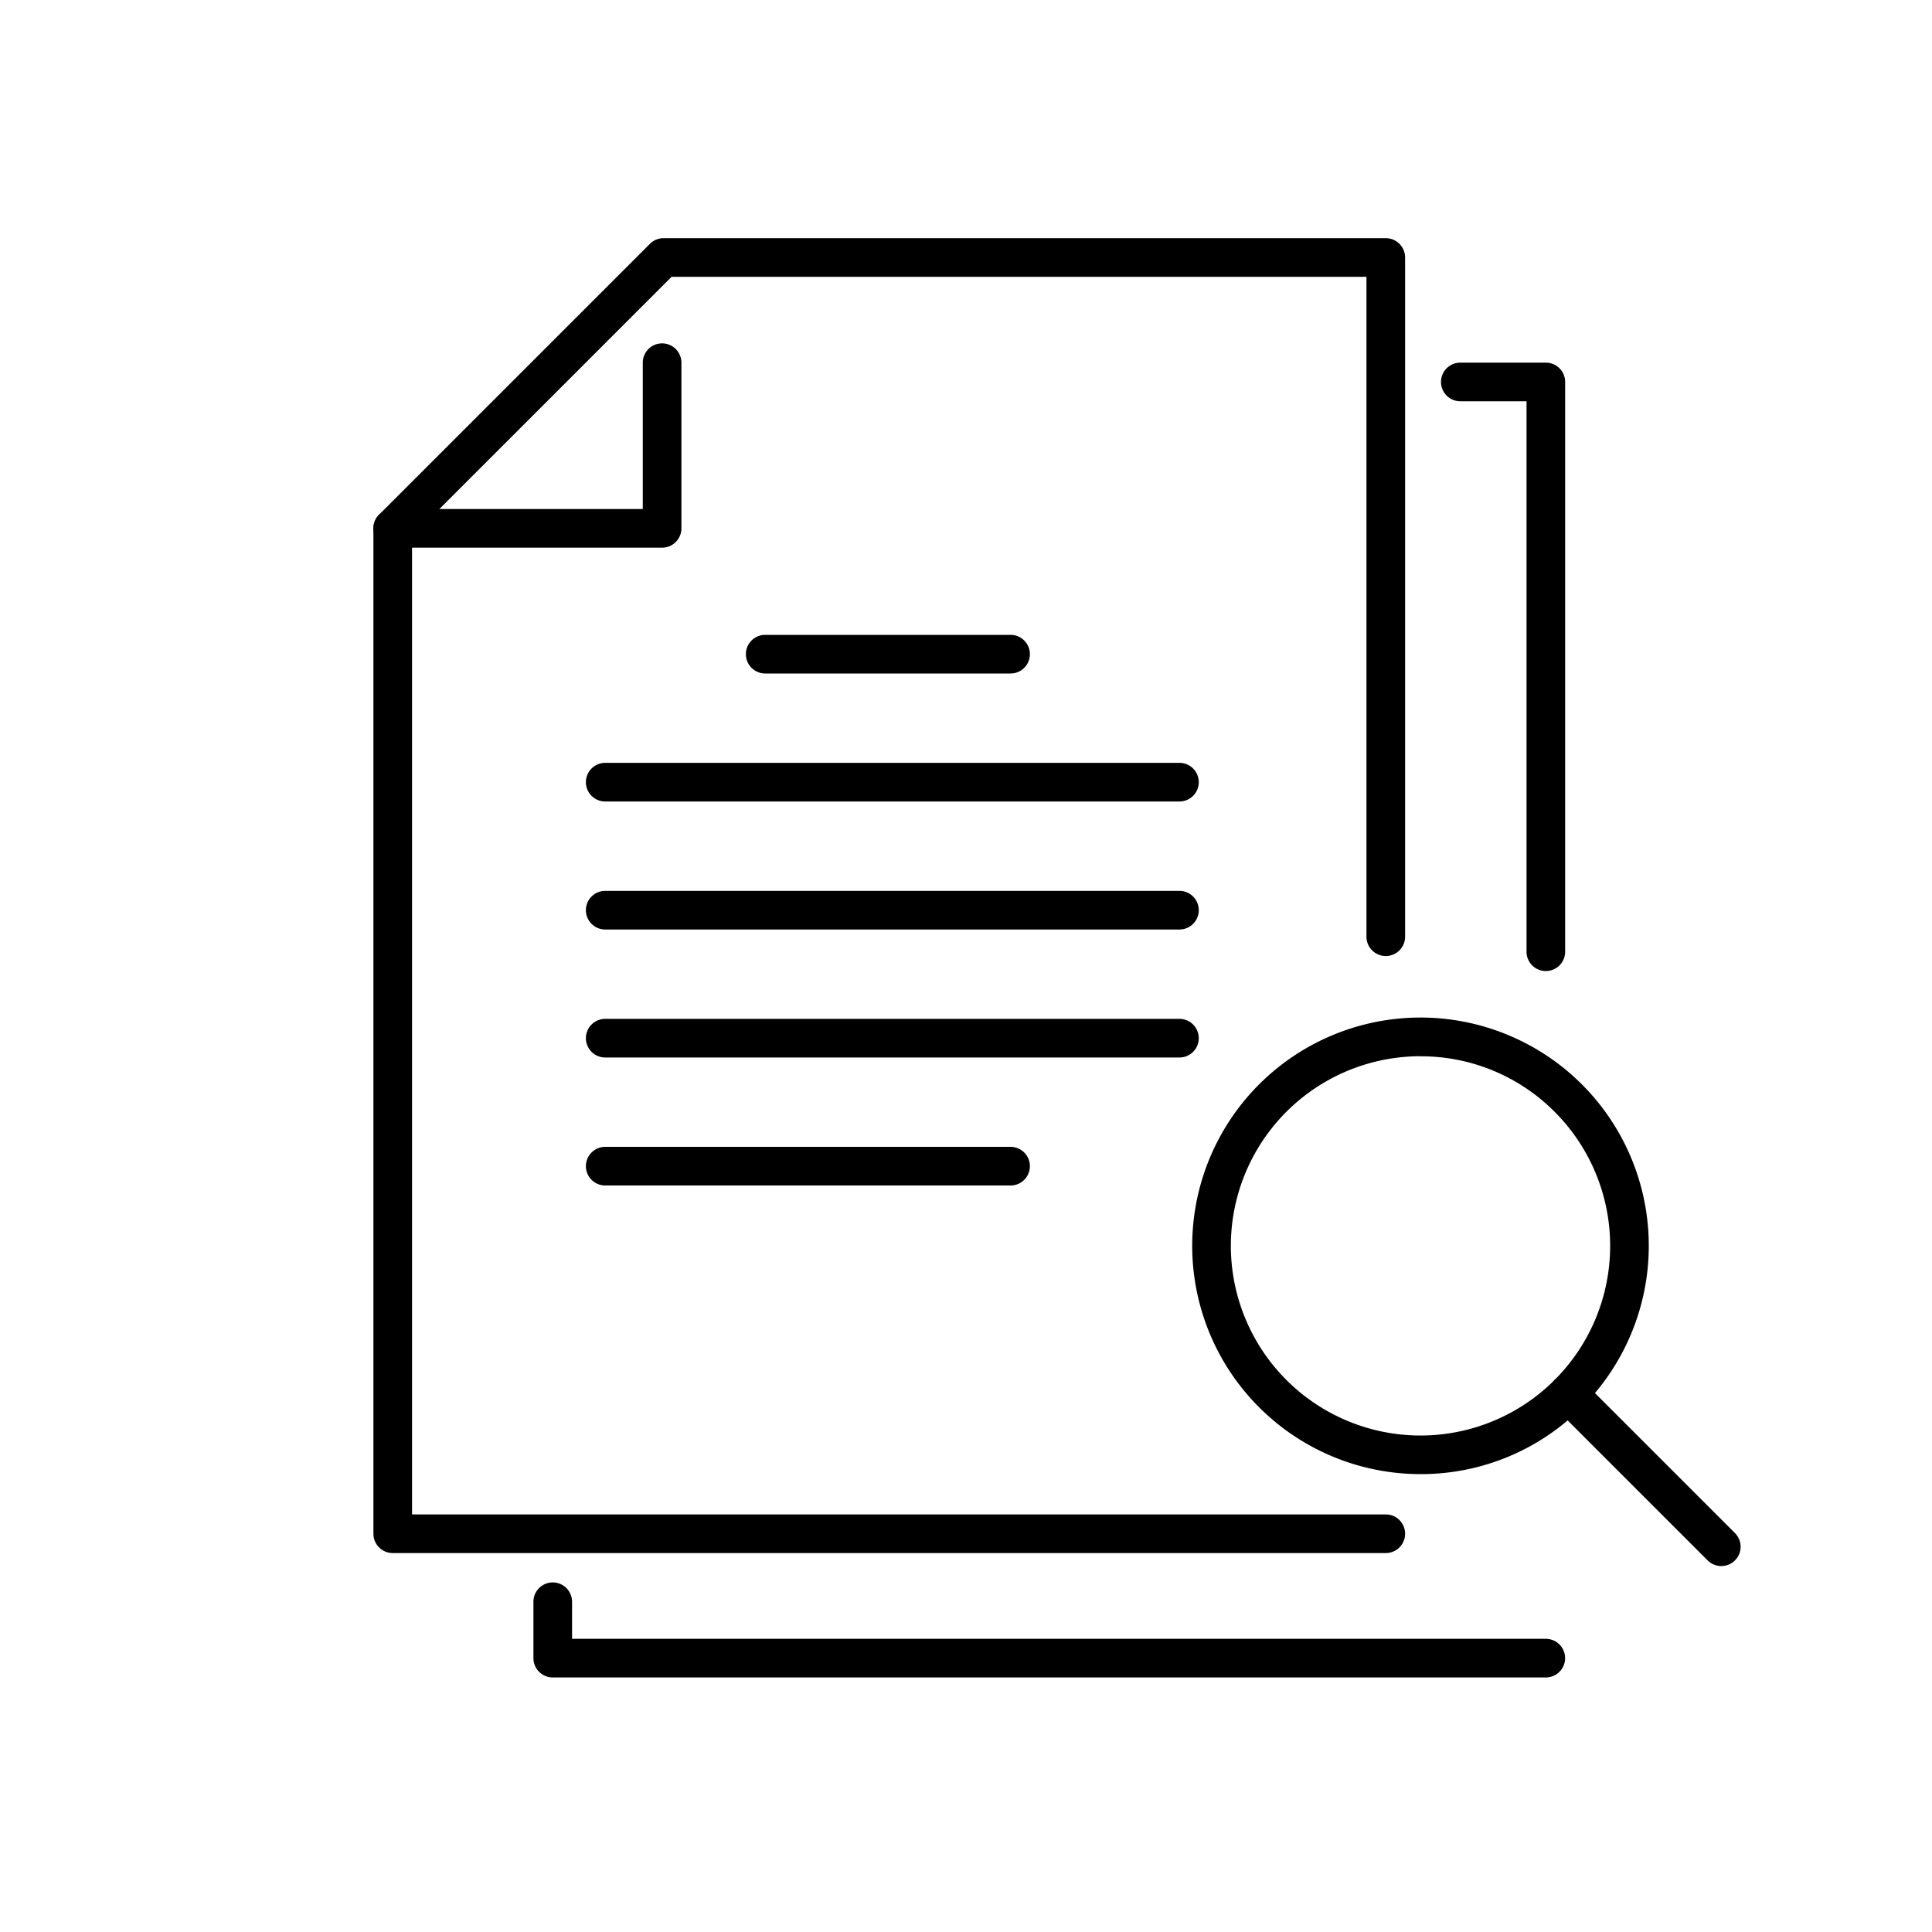 <svg xmlns="http://www.w3.org/2000/svg" xmlns:xlink="http://www.w3.org/1999/xlink" width="100" height="100" viewBox="0 0 100 100">
  <defs>
    <clipPath id="clip-path">
      <rect id="長方形_89" data-name="長方形 89" width="71.422" height="75.155" fill="none" stroke="#000" stroke-width="1"/>
    </clipPath>
  </defs>
  <g id="グループ_117" data-name="グループ 117" transform="translate(-2456 -12592)">
    <rect id="長方形_122" data-name="長方形 122" width="100" height="100" transform="translate(2456 12592)" fill="none" opacity="0.63"/>
    <g id="グループ_112" data-name="グループ 112" transform="translate(2475 12604)">
      <g id="グループ_67" data-name="グループ 67" transform="translate(0 0)">
        <g id="グループ_66" data-name="グループ 66" clip-path="url(#clip-path)">
          <path id="パス_144" data-name="パス 144" d="M52.4,68.058H1a1,1,0,0,1-1-1V15.019a1,1,0,0,1,.293-.707L14.312.293A1,1,0,0,1,15.019,0H52.4a1,1,0,0,1,1,1V36.156a1,1,0,0,1-2,0V2H15.433L2,15.433V66.058H52.4a1,1,0,0,1,0,2Z" transform="translate(0.328 0.328)"/>
        </g>
      </g>
      <path id="パス_145" data-name="パス 145" d="M47.027,36.341a1,1,0,0,1-1-1V6.85H42.6a1,1,0,0,1,0-2h4.426a1,1,0,0,1,1,1V35.341A1,1,0,0,1,47.027,36.341Z" transform="translate(13.986 1.92)"/>
      <g id="グループ_69" data-name="グループ 69" transform="translate(0 0)">
        <g id="グループ_68" data-name="グループ 68" clip-path="url(#clip-path)">
          <path id="パス_146" data-name="パス 146" d="M58.638,57.3H7.235a1,1,0,0,1-1-1V53.381a1,1,0,0,1,2,0V55.3h50.4a1,1,0,0,1,0,2Z" transform="translate(2.375 17.525)"/>
          <path id="パス_147" data-name="パス 147" d="M14.942,14.674H1a1,1,0,0,1,0-2H13.942V5.1a1,1,0,1,1,2,0v8.578A1,1,0,0,1,14.942,14.674Z" transform="translate(0.328 1.673)"/>
        </g>
      </g>
      <path id="線_38" data-name="線 38" d="M12.7,1H0A1,1,0,0,1-1,0,1,1,0,0,1,0-1H12.7a1,1,0,0,1,1,1A1,1,0,0,1,12.7,1Z" transform="translate(20.607 21.86)"/>
      <path id="線_39" data-name="線 39" d="M20.981,1H0A1,1,0,0,1-1,0,1,1,0,0,1,0-1H20.981a1,1,0,0,1,1,1A1,1,0,0,1,20.981,1Z" transform="translate(12.326 48.361)"/>
      <path id="線_40" data-name="線 40" d="M29.722,1H0A1,1,0,0,1-1,0,1,1,0,0,1,0-1H29.722a1,1,0,0,1,1,1A1,1,0,0,1,29.722,1Z" transform="translate(12.326 28.485)"/>
      <path id="線_41" data-name="線 41" d="M29.722,1H0A1,1,0,0,1-1,0,1,1,0,0,1,0-1H29.722a1,1,0,0,1,1,1A1,1,0,0,1,29.722,1Z" transform="translate(12.326 35.111)"/>
      <path id="線_42" data-name="線 42" d="M29.722,1H0A1,1,0,0,1-1,0,1,1,0,0,1,0-1H29.722a1,1,0,0,1,1,1A1,1,0,0,1,29.722,1Z" transform="translate(12.326 41.736)"/>
      <g id="グループ_71" data-name="グループ 71" transform="translate(0 0)">
        <g id="グループ_70" data-name="グループ 70" clip-path="url(#clip-path)">
          <path id="パス_148" data-name="パス 148" d="M43.722,54a11.816,11.816,0,1,1,8.354-3.461A11.738,11.738,0,0,1,43.722,54Zm0-21.63a9.816,9.816,0,1,0,6.94,2.875A9.751,9.751,0,0,0,43.722,32.374Z" transform="translate(10.804 10.3)"/>
          <path id="線_43" data-name="線 43" d="M7.922,8.922a1,1,0,0,1-.707-.293L-.707.707a1,1,0,0,1,0-1.414,1,1,0,0,1,1.414,0L8.629,7.215a1,1,0,0,1-.707,1.707Z" transform="translate(62.172 60.137)"/>
        </g>
      </g>
    </g>
  </g>
</svg>
